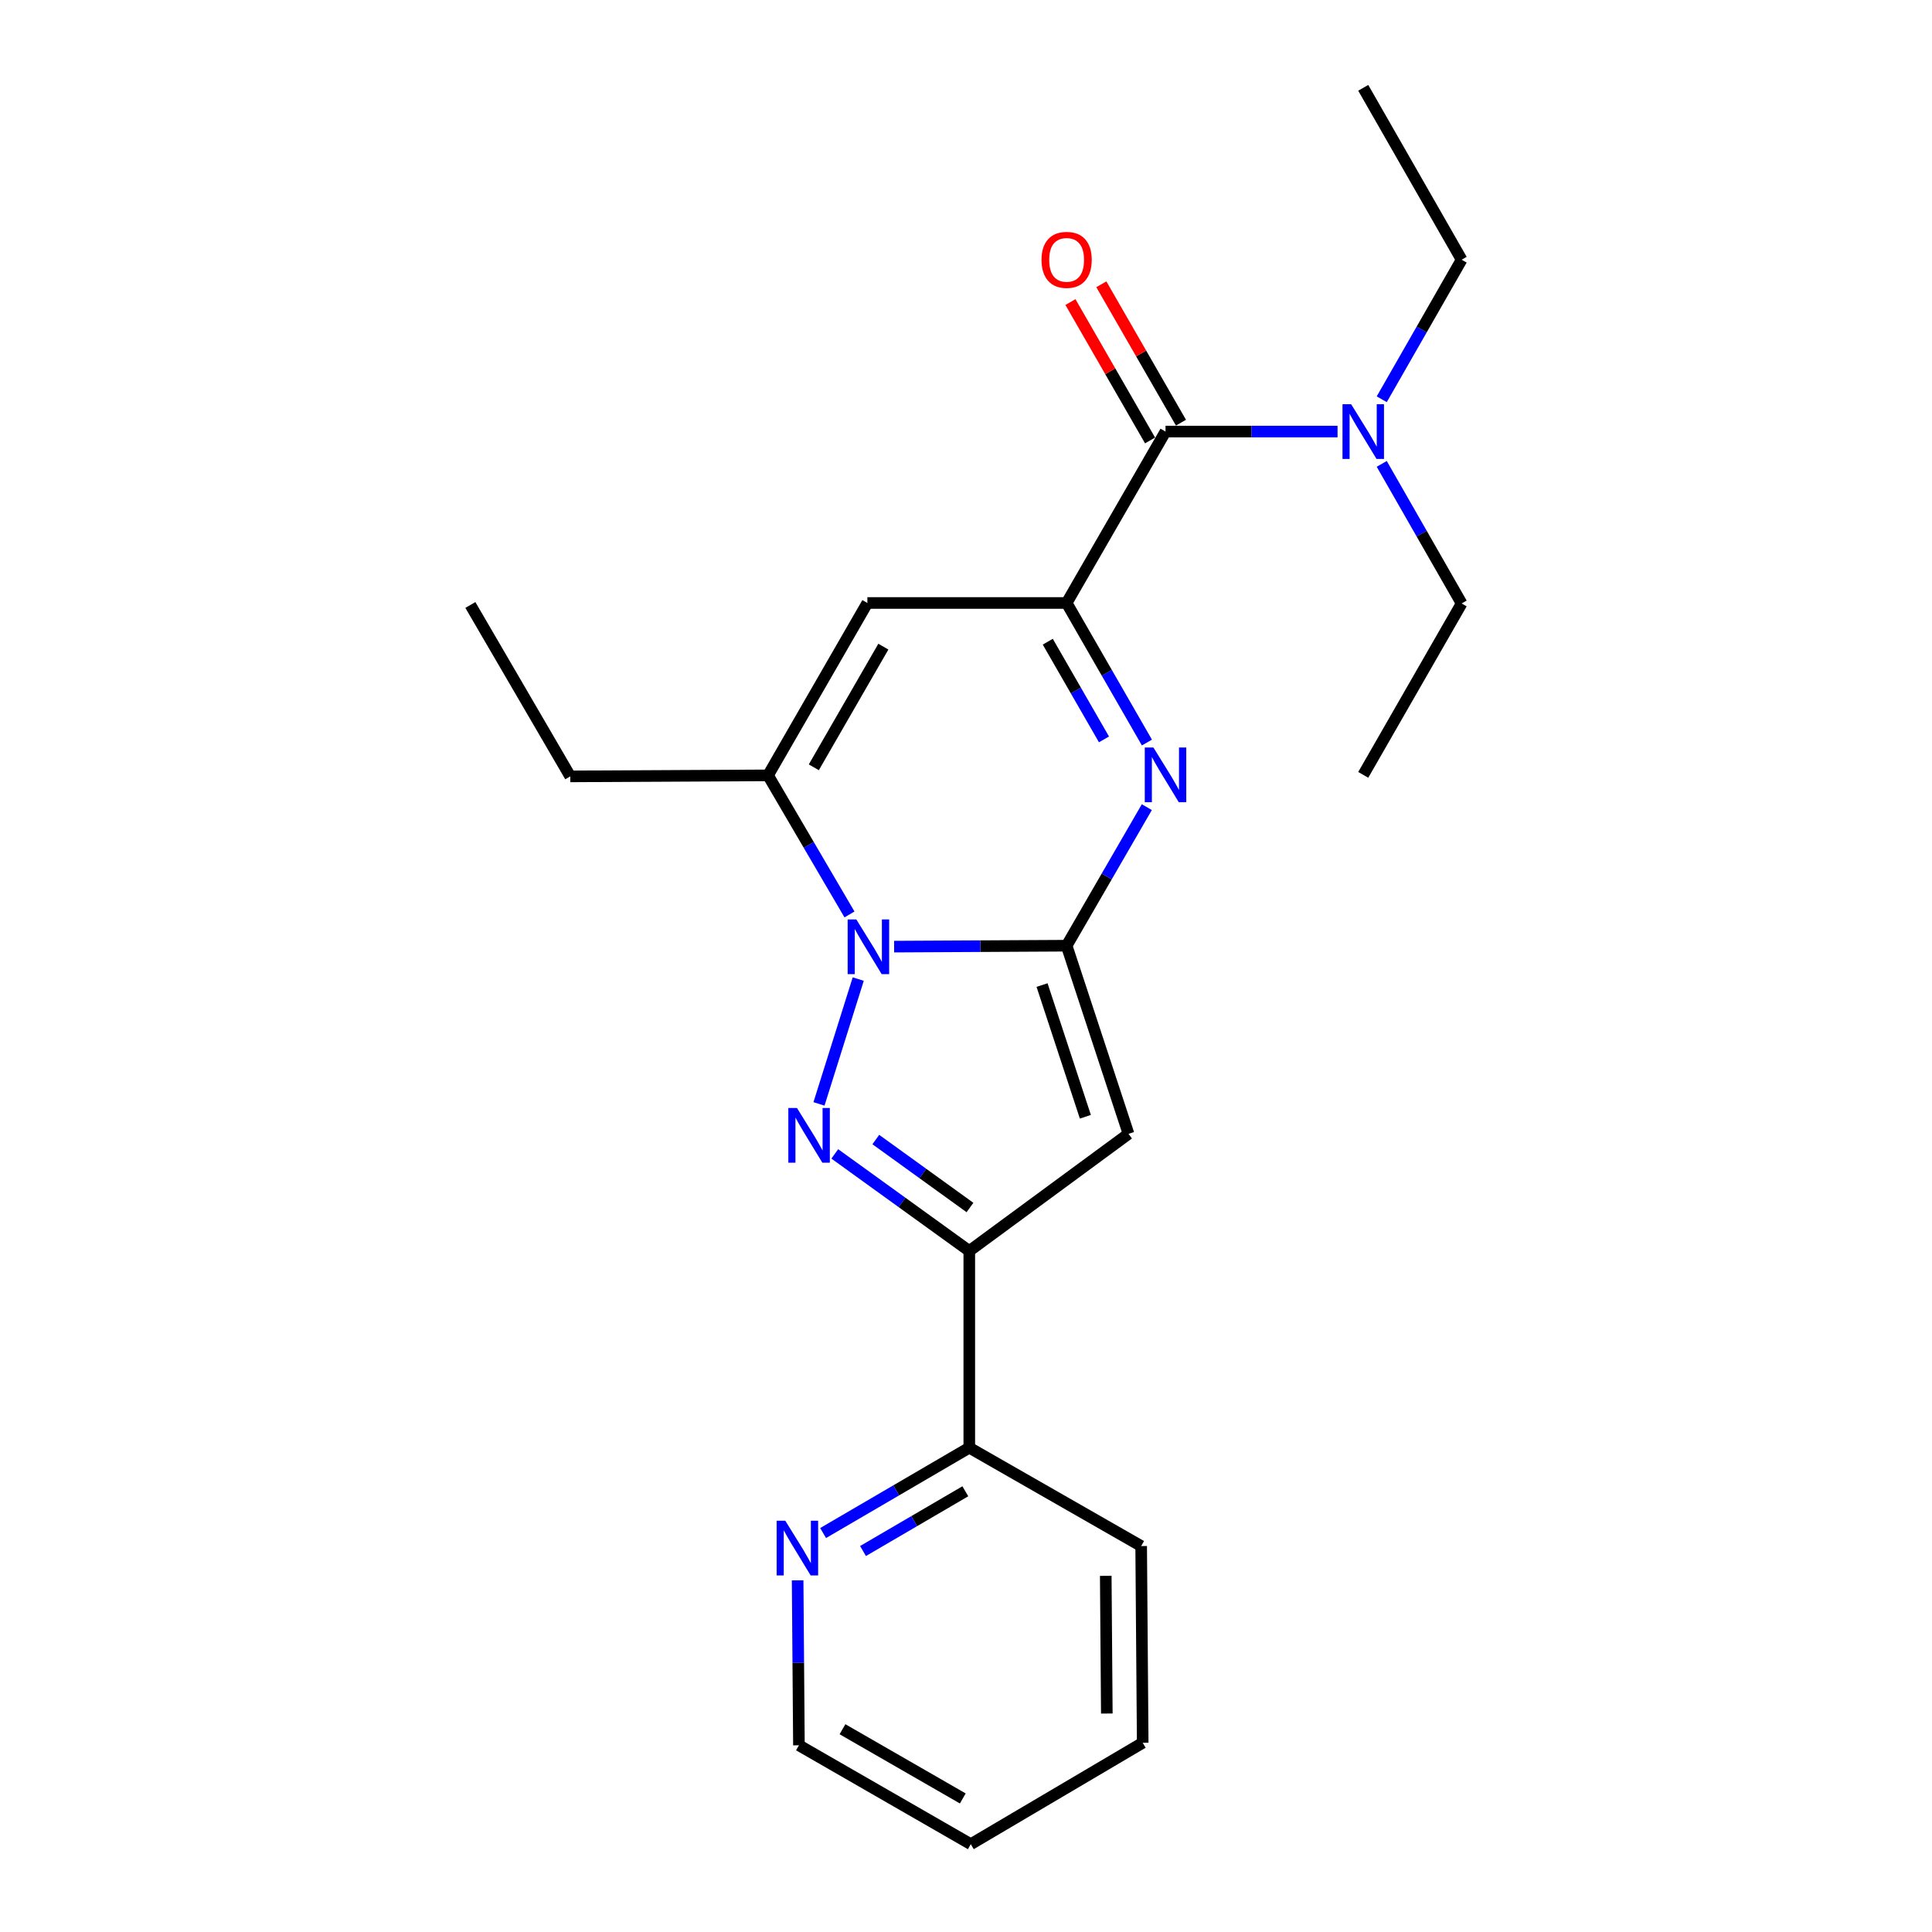 <?xml version='1.0' encoding='iso-8859-1'?>
<svg version='1.1' baseProfile='full'
              xmlns='http://www.w3.org/2000/svg'
                      xmlns:rdkit='http://www.rdkit.org/xml'
                      xmlns:xlink='http://www.w3.org/1999/xlink'
                  xml:space='preserve'
width='1000px' height='1000px' viewBox='0 0 1000 1000'>
<!-- END OF HEADER -->
<rect style='opacity:1.0;fill:#FFFFFF;stroke:none' width='1000' height='1000' x='0' y='0'> </rect>
<path class='bond-0' d='M 552.085,489.493 L 507.437,489.734' style='fill:none;fill-rule:evenodd;stroke:#000000;stroke-width:6px;stroke-linecap:butt;stroke-linejoin:miter;stroke-opacity:1' />
<path class='bond-0' d='M 507.437,489.734 L 462.789,489.975' style='fill:none;fill-rule:evenodd;stroke:#0000FF;stroke-width:6px;stroke-linecap:butt;stroke-linejoin:miter;stroke-opacity:1' />
<path class='bond-2' d='M 552.085,489.493 L 572.839,453.638' style='fill:none;fill-rule:evenodd;stroke:#000000;stroke-width:6px;stroke-linecap:butt;stroke-linejoin:miter;stroke-opacity:1' />
<path class='bond-2' d='M 572.839,453.638 L 593.593,417.783' style='fill:none;fill-rule:evenodd;stroke:#0000FF;stroke-width:6px;stroke-linecap:butt;stroke-linejoin:miter;stroke-opacity:1' />
<path class='bond-3' d='M 552.085,489.493 L 584.119,586.876' style='fill:none;fill-rule:evenodd;stroke:#000000;stroke-width:6px;stroke-linecap:butt;stroke-linejoin:miter;stroke-opacity:1' />
<path class='bond-3' d='M 539.362,509.866 L 561.786,578.035' style='fill:none;fill-rule:evenodd;stroke:#000000;stroke-width:6px;stroke-linecap:butt;stroke-linejoin:miter;stroke-opacity:1' />
<path class='bond-1' d='M 444.225,506.764 L 423.903,571.376' style='fill:none;fill-rule:evenodd;stroke:#0000FF;stroke-width:6px;stroke-linecap:butt;stroke-linejoin:miter;stroke-opacity:1' />
<path class='bond-6' d='M 439.687,473.316 L 418.609,437.32' style='fill:none;fill-rule:evenodd;stroke:#0000FF;stroke-width:6px;stroke-linecap:butt;stroke-linejoin:miter;stroke-opacity:1' />
<path class='bond-6' d='M 418.609,437.32 L 397.532,401.325' style='fill:none;fill-rule:evenodd;stroke:#000000;stroke-width:6px;stroke-linecap:butt;stroke-linejoin:miter;stroke-opacity:1' />
<path class='bond-23' d='M 432.079,597.252 L 466.89,622.376' style='fill:none;fill-rule:evenodd;stroke:#0000FF;stroke-width:6px;stroke-linecap:butt;stroke-linejoin:miter;stroke-opacity:1' />
<path class='bond-23' d='M 466.89,622.376 L 501.702,647.5' style='fill:none;fill-rule:evenodd;stroke:#000000;stroke-width:6px;stroke-linecap:butt;stroke-linejoin:miter;stroke-opacity:1' />
<path class='bond-23' d='M 453.32,589.827 L 477.688,607.414' style='fill:none;fill-rule:evenodd;stroke:#0000FF;stroke-width:6px;stroke-linecap:butt;stroke-linejoin:miter;stroke-opacity:1' />
<path class='bond-23' d='M 477.688,607.414 L 502.057,625.001' style='fill:none;fill-rule:evenodd;stroke:#000000;stroke-width:6px;stroke-linecap:butt;stroke-linejoin:miter;stroke-opacity:1' />
<path class='bond-4' d='M 593.645,384.343 L 572.865,348.222' style='fill:none;fill-rule:evenodd;stroke:#0000FF;stroke-width:6px;stroke-linecap:butt;stroke-linejoin:miter;stroke-opacity:1' />
<path class='bond-4' d='M 572.865,348.222 L 552.085,312.101' style='fill:none;fill-rule:evenodd;stroke:#000000;stroke-width:6px;stroke-linecap:butt;stroke-linejoin:miter;stroke-opacity:1' />
<path class='bond-4' d='M 571.417,382.707 L 556.871,357.423' style='fill:none;fill-rule:evenodd;stroke:#0000FF;stroke-width:6px;stroke-linecap:butt;stroke-linejoin:miter;stroke-opacity:1' />
<path class='bond-4' d='M 556.871,357.423 L 542.325,332.138' style='fill:none;fill-rule:evenodd;stroke:#000000;stroke-width:6px;stroke-linecap:butt;stroke-linejoin:miter;stroke-opacity:1' />
<path class='bond-5' d='M 584.119,586.876 L 501.702,647.5' style='fill:none;fill-rule:evenodd;stroke:#000000;stroke-width:6px;stroke-linecap:butt;stroke-linejoin:miter;stroke-opacity:1' />
<path class='bond-7' d='M 552.085,312.101 L 448.951,312.101' style='fill:none;fill-rule:evenodd;stroke:#000000;stroke-width:6px;stroke-linecap:butt;stroke-linejoin:miter;stroke-opacity:1' />
<path class='bond-8' d='M 552.085,312.101 L 603.268,223.379' style='fill:none;fill-rule:evenodd;stroke:#000000;stroke-width:6px;stroke-linecap:butt;stroke-linejoin:miter;stroke-opacity:1' />
<path class='bond-9' d='M 501.702,647.5 L 501.702,749.322' style='fill:none;fill-rule:evenodd;stroke:#000000;stroke-width:6px;stroke-linecap:butt;stroke-linejoin:miter;stroke-opacity:1' />
<path class='bond-13' d='M 397.532,401.325 L 295.166,401.858' style='fill:none;fill-rule:evenodd;stroke:#000000;stroke-width:6px;stroke-linecap:butt;stroke-linejoin:miter;stroke-opacity:1' />
<path class='bond-24' d='M 397.532,401.325 L 448.951,312.101' style='fill:none;fill-rule:evenodd;stroke:#000000;stroke-width:6px;stroke-linecap:butt;stroke-linejoin:miter;stroke-opacity:1' />
<path class='bond-24' d='M 421.232,397.154 L 457.225,334.698' style='fill:none;fill-rule:evenodd;stroke:#000000;stroke-width:6px;stroke-linecap:butt;stroke-linejoin:miter;stroke-opacity:1' />
<path class='bond-10' d='M 603.268,223.379 L 647.791,223.379' style='fill:none;fill-rule:evenodd;stroke:#000000;stroke-width:6px;stroke-linecap:butt;stroke-linejoin:miter;stroke-opacity:1' />
<path class='bond-10' d='M 647.791,223.379 L 692.314,223.379' style='fill:none;fill-rule:evenodd;stroke:#0000FF;stroke-width:6px;stroke-linecap:butt;stroke-linejoin:miter;stroke-opacity:1' />
<path class='bond-12' d='M 611.264,218.778 L 590.657,182.963' style='fill:none;fill-rule:evenodd;stroke:#000000;stroke-width:6px;stroke-linecap:butt;stroke-linejoin:miter;stroke-opacity:1' />
<path class='bond-12' d='M 590.657,182.963 L 570.05,147.147' style='fill:none;fill-rule:evenodd;stroke:#FF0000;stroke-width:6px;stroke-linecap:butt;stroke-linejoin:miter;stroke-opacity:1' />
<path class='bond-12' d='M 595.271,227.98 L 574.664,192.165' style='fill:none;fill-rule:evenodd;stroke:#000000;stroke-width:6px;stroke-linecap:butt;stroke-linejoin:miter;stroke-opacity:1' />
<path class='bond-12' d='M 574.664,192.165 L 554.057,156.349' style='fill:none;fill-rule:evenodd;stroke:#FF0000;stroke-width:6px;stroke-linecap:butt;stroke-linejoin:miter;stroke-opacity:1' />
<path class='bond-11' d='M 501.702,749.322 L 463.871,771.411' style='fill:none;fill-rule:evenodd;stroke:#000000;stroke-width:6px;stroke-linecap:butt;stroke-linejoin:miter;stroke-opacity:1' />
<path class='bond-11' d='M 463.871,771.411 L 426.04,793.499' style='fill:none;fill-rule:evenodd;stroke:#0000FF;stroke-width:6px;stroke-linecap:butt;stroke-linejoin:miter;stroke-opacity:1' />
<path class='bond-11' d='M 499.656,771.883 L 473.174,787.345' style='fill:none;fill-rule:evenodd;stroke:#000000;stroke-width:6px;stroke-linecap:butt;stroke-linejoin:miter;stroke-opacity:1' />
<path class='bond-11' d='M 473.174,787.345 L 446.693,802.807' style='fill:none;fill-rule:evenodd;stroke:#0000FF;stroke-width:6px;stroke-linecap:butt;stroke-linejoin:miter;stroke-opacity:1' />
<path class='bond-17' d='M 501.702,749.322 L 590.669,800.239' style='fill:none;fill-rule:evenodd;stroke:#000000;stroke-width:6px;stroke-linecap:butt;stroke-linejoin:miter;stroke-opacity:1' />
<path class='bond-14' d='M 715.186,206.657 L 735.863,170.539' style='fill:none;fill-rule:evenodd;stroke:#0000FF;stroke-width:6px;stroke-linecap:butt;stroke-linejoin:miter;stroke-opacity:1' />
<path class='bond-14' d='M 735.863,170.539 L 756.539,134.422' style='fill:none;fill-rule:evenodd;stroke:#000000;stroke-width:6px;stroke-linecap:butt;stroke-linejoin:miter;stroke-opacity:1' />
<path class='bond-15' d='M 715.185,240.102 L 735.862,276.225' style='fill:none;fill-rule:evenodd;stroke:#0000FF;stroke-width:6px;stroke-linecap:butt;stroke-linejoin:miter;stroke-opacity:1' />
<path class='bond-15' d='M 735.862,276.225 L 756.539,312.347' style='fill:none;fill-rule:evenodd;stroke:#000000;stroke-width:6px;stroke-linecap:butt;stroke-linejoin:miter;stroke-opacity:1' />
<path class='bond-16' d='M 412.855,817.986 L 413.189,860.674' style='fill:none;fill-rule:evenodd;stroke:#0000FF;stroke-width:6px;stroke-linecap:butt;stroke-linejoin:miter;stroke-opacity:1' />
<path class='bond-16' d='M 413.189,860.674 L 413.523,903.363' style='fill:none;fill-rule:evenodd;stroke:#000000;stroke-width:6px;stroke-linecap:butt;stroke-linejoin:miter;stroke-opacity:1' />
<path class='bond-18' d='M 295.166,401.858 L 243.461,313.136' style='fill:none;fill-rule:evenodd;stroke:#000000;stroke-width:6px;stroke-linecap:butt;stroke-linejoin:miter;stroke-opacity:1' />
<path class='bond-19' d='M 756.539,134.422 L 705.613,45.455' style='fill:none;fill-rule:evenodd;stroke:#000000;stroke-width:6px;stroke-linecap:butt;stroke-linejoin:miter;stroke-opacity:1' />
<path class='bond-20' d='M 756.539,312.347 L 705.613,401.069' style='fill:none;fill-rule:evenodd;stroke:#000000;stroke-width:6px;stroke-linecap:butt;stroke-linejoin:miter;stroke-opacity:1' />
<path class='bond-25' d='M 413.523,903.363 L 502.481,954.545' style='fill:none;fill-rule:evenodd;stroke:#000000;stroke-width:6px;stroke-linecap:butt;stroke-linejoin:miter;stroke-opacity:1' />
<path class='bond-25' d='M 436.069,895.047 L 498.339,930.875' style='fill:none;fill-rule:evenodd;stroke:#000000;stroke-width:6px;stroke-linecap:butt;stroke-linejoin:miter;stroke-opacity:1' />
<path class='bond-22' d='M 590.669,800.239 L 591.459,902.051' style='fill:none;fill-rule:evenodd;stroke:#000000;stroke-width:6px;stroke-linecap:butt;stroke-linejoin:miter;stroke-opacity:1' />
<path class='bond-22' d='M 572.337,815.653 L 572.889,886.922' style='fill:none;fill-rule:evenodd;stroke:#000000;stroke-width:6px;stroke-linecap:butt;stroke-linejoin:miter;stroke-opacity:1' />
<path class='bond-21' d='M 502.481,954.545 L 591.459,902.051' style='fill:none;fill-rule:evenodd;stroke:#000000;stroke-width:6px;stroke-linecap:butt;stroke-linejoin:miter;stroke-opacity:1' />
<path  class='atom-1' d='M 443.224 475.886
L 452.504 490.886
Q 453.424 492.366, 454.904 495.046
Q 456.384 497.726, 456.464 497.886
L 456.464 475.886
L 460.224 475.886
L 460.224 504.206
L 456.344 504.206
L 446.384 487.806
Q 445.224 485.886, 443.984 483.686
Q 442.784 481.486, 442.424 480.806
L 442.424 504.206
L 438.744 504.206
L 438.744 475.886
L 443.224 475.886
' fill='#0000FF'/>
<path  class='atom-2' d='M 412.522 573.495
L 421.802 588.495
Q 422.722 589.975, 424.202 592.655
Q 425.682 595.335, 425.762 595.495
L 425.762 573.495
L 429.522 573.495
L 429.522 601.815
L 425.642 601.815
L 415.682 585.415
Q 414.522 583.495, 413.282 581.295
Q 412.082 579.095, 411.722 578.415
L 411.722 601.815
L 408.042 601.815
L 408.042 573.495
L 412.522 573.495
' fill='#0000FF'/>
<path  class='atom-3' d='M 597.008 386.909
L 606.288 401.909
Q 607.208 403.389, 608.688 406.069
Q 610.168 408.749, 610.248 408.909
L 610.248 386.909
L 614.008 386.909
L 614.008 415.229
L 610.128 415.229
L 600.168 398.829
Q 599.008 396.909, 597.768 394.709
Q 596.568 392.509, 596.208 391.829
L 596.208 415.229
L 592.528 415.229
L 592.528 386.909
L 597.008 386.909
' fill='#0000FF'/>
<path  class='atom-11' d='M 699.353 209.219
L 708.633 224.219
Q 709.553 225.699, 711.033 228.379
Q 712.513 231.059, 712.593 231.219
L 712.593 209.219
L 716.353 209.219
L 716.353 237.539
L 712.473 237.539
L 702.513 221.139
Q 701.353 219.219, 700.113 217.019
Q 698.913 214.819, 698.553 214.139
L 698.553 237.539
L 694.873 237.539
L 694.873 209.219
L 699.353 209.219
' fill='#0000FF'/>
<path  class='atom-12' d='M 406.464 787.114
L 415.744 802.114
Q 416.664 803.594, 418.144 806.274
Q 419.624 808.954, 419.704 809.114
L 419.704 787.114
L 423.464 787.114
L 423.464 815.434
L 419.584 815.434
L 409.624 799.034
Q 408.464 797.114, 407.224 794.914
Q 406.024 792.714, 405.664 792.034
L 405.664 815.434
L 401.984 815.434
L 401.984 787.114
L 406.464 787.114
' fill='#0000FF'/>
<path  class='atom-13' d='M 539.085 134.502
Q 539.085 127.702, 542.445 123.902
Q 545.805 120.102, 552.085 120.102
Q 558.365 120.102, 561.725 123.902
Q 565.085 127.702, 565.085 134.502
Q 565.085 141.382, 561.685 145.302
Q 558.285 149.182, 552.085 149.182
Q 545.845 149.182, 542.445 145.302
Q 539.085 141.422, 539.085 134.502
M 552.085 145.982
Q 556.405 145.982, 558.725 143.102
Q 561.085 140.182, 561.085 134.502
Q 561.085 128.942, 558.725 126.142
Q 556.405 123.302, 552.085 123.302
Q 547.765 123.302, 545.405 126.102
Q 543.085 128.902, 543.085 134.502
Q 543.085 140.222, 545.405 143.102
Q 547.765 145.982, 552.085 145.982
' fill='#FF0000'/>
</svg>
